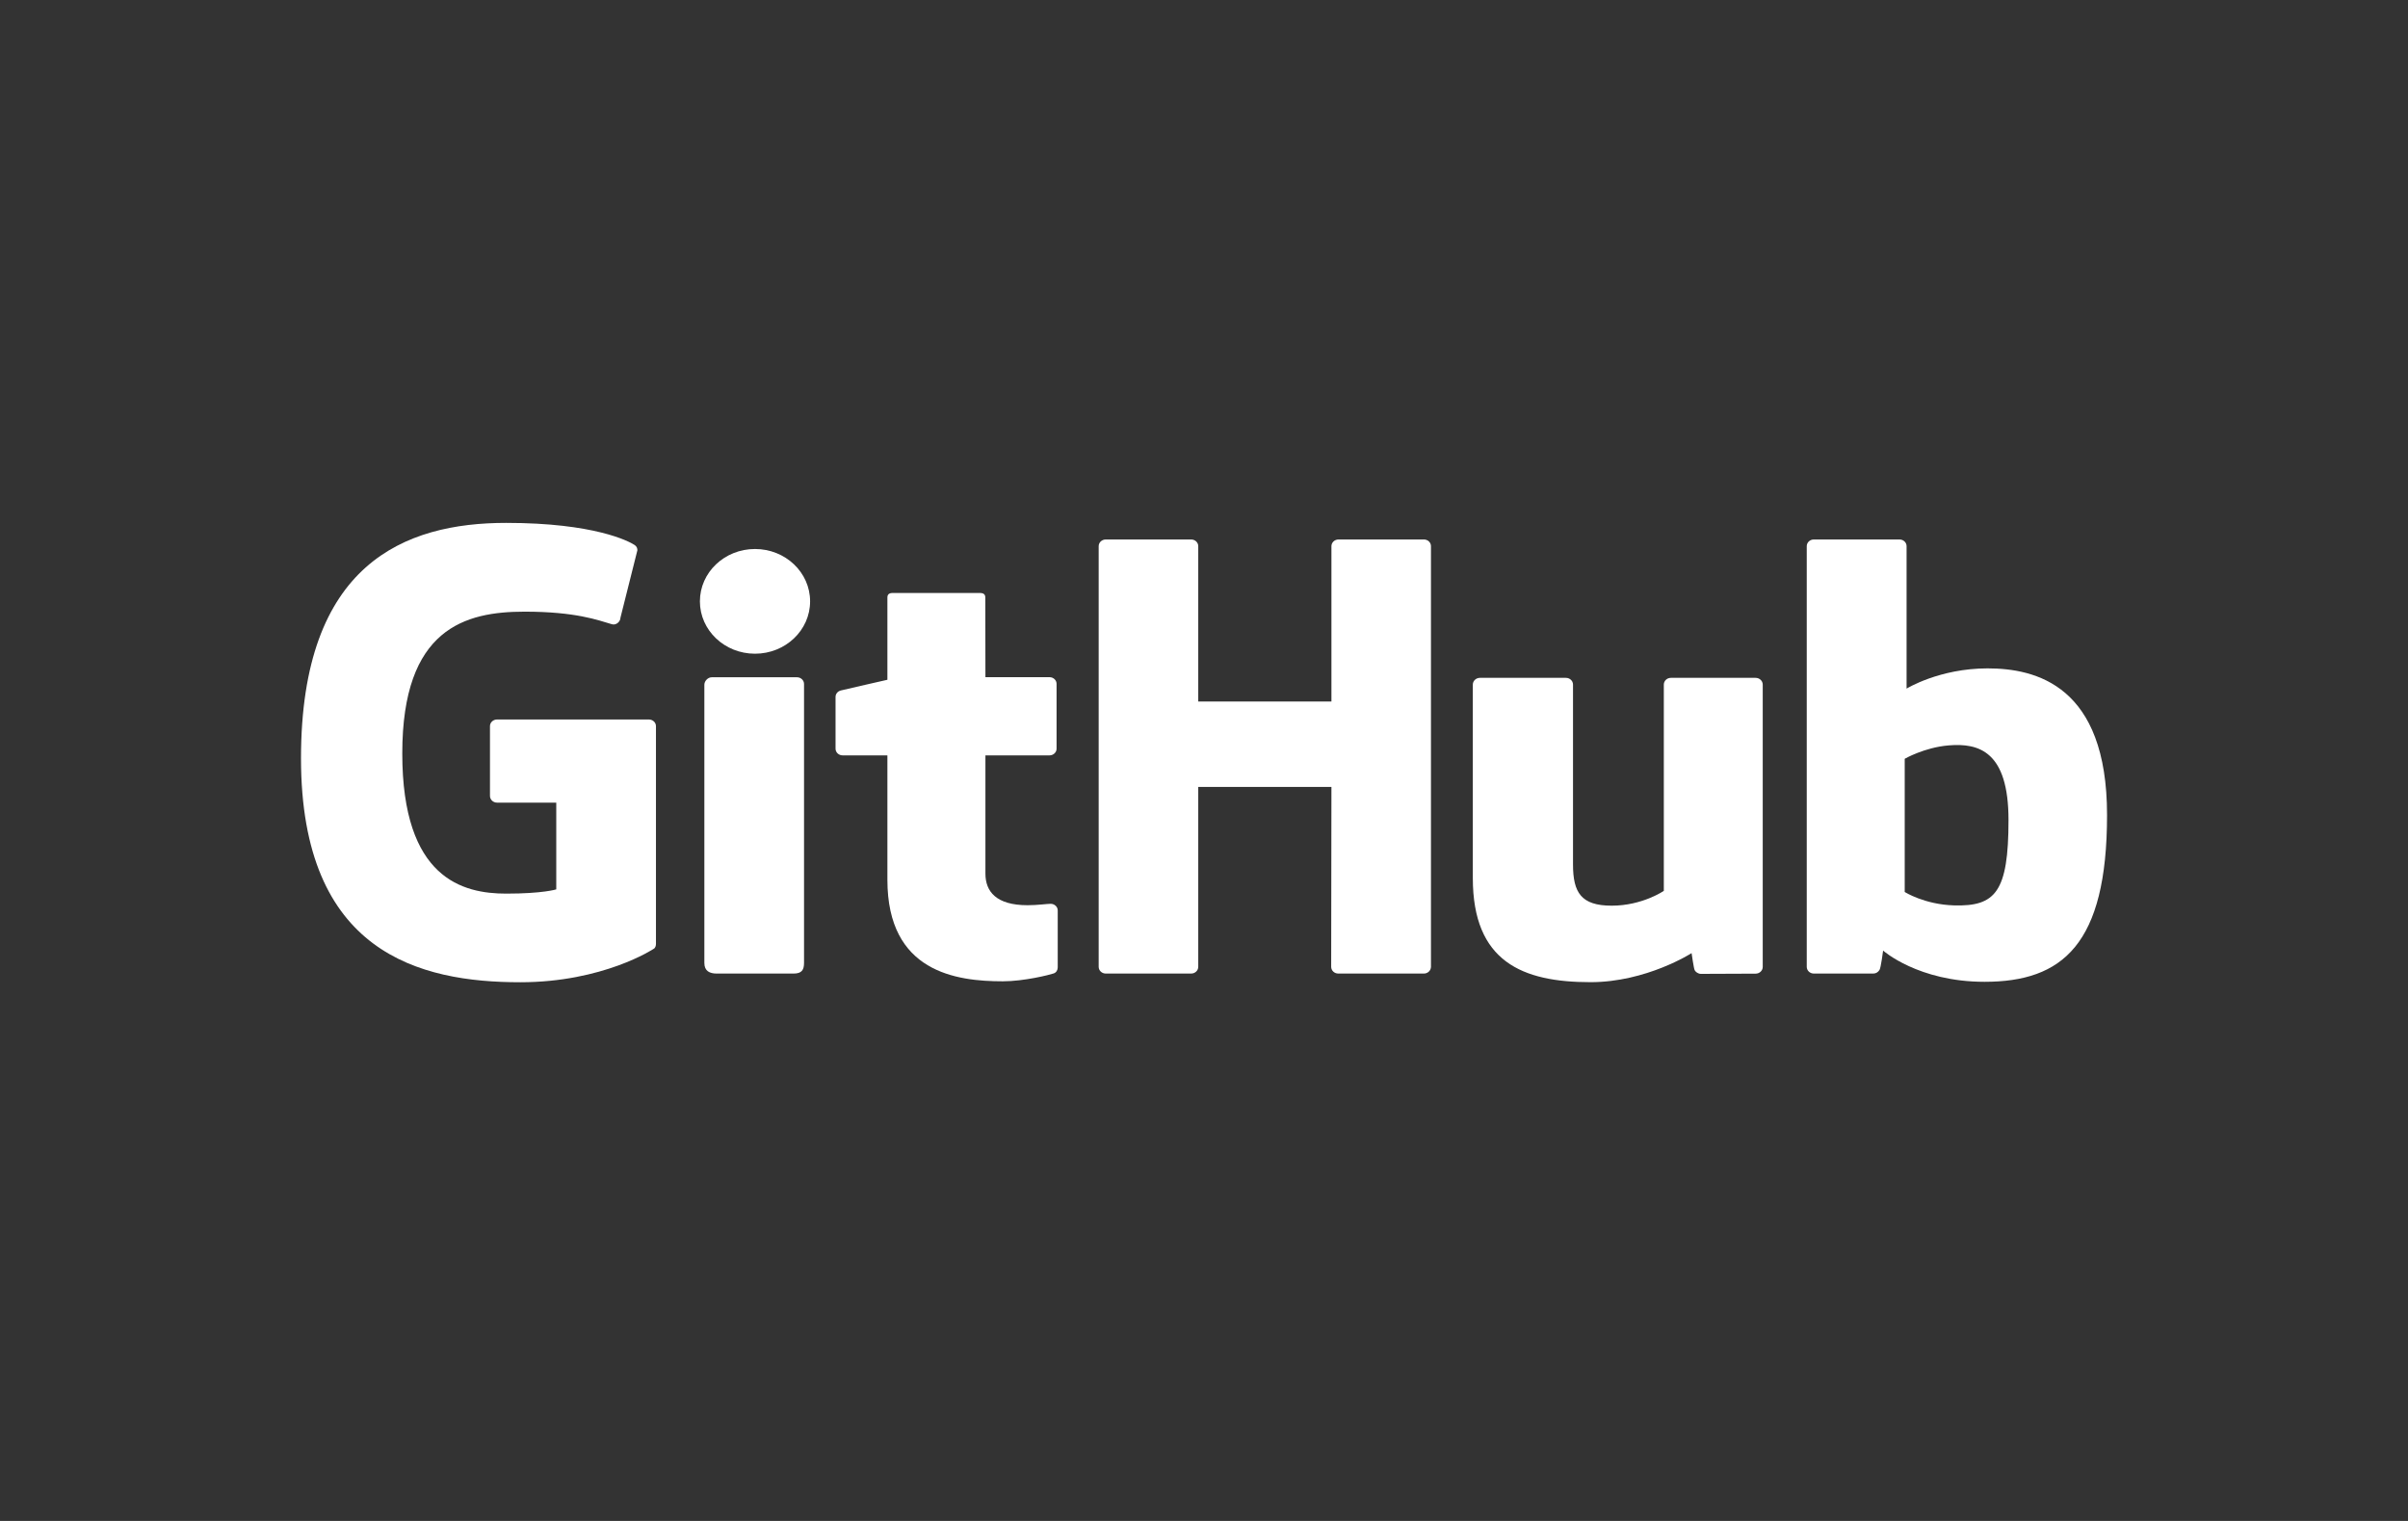 <svg width="152" height="96" viewBox="0 0 152 96" fill="none" xmlns="http://www.w3.org/2000/svg">
<rect x="0" y="0" width="152" height="96" fill="#333333" stroke="none"/>
<g clip-path="url(#clip0_1600_11745)">
<path d="M40.956 45.413H31.375C31.129 45.413 30.929 45.6 30.929 45.832V50.238C30.929 50.471 31.129 50.661 31.375 50.661H35.113V56.136C35.113 56.136 34.275 56.404 31.955 56.404C29.217 56.404 25.393 55.463 25.393 47.556C25.393 39.649 29.375 38.607 33.113 38.607C36.348 38.607 37.744 39.143 38.63 39.402C38.908 39.482 39.165 39.22 39.165 38.988L40.234 34.731C40.234 34.62 40.197 34.489 40.064 34.403C39.703 34.162 37.506 33.004 31.955 33.004C25.561 33.001 19 35.561 19 47.863C19 60.164 26.511 61.998 32.841 61.998C38.082 61.998 41.26 59.89 41.26 59.89C41.39 59.822 41.406 59.649 41.406 59.572V45.832C41.406 45.6 41.206 45.413 40.959 45.413H40.956Z" fill="white"/>
<path d="M90.327 34.474C90.327 34.238 90.13 34.051 89.883 34.051H84.49C84.243 34.051 84.044 34.241 84.044 34.474V44.277H75.637V34.474C75.637 34.238 75.438 34.051 75.191 34.051H69.798C69.551 34.051 69.352 34.241 69.352 34.474V61.023C69.352 61.259 69.551 61.449 69.798 61.449H75.191C75.438 61.449 75.637 61.259 75.637 61.023V49.669H84.044L84.028 61.023C84.028 61.259 84.228 61.449 84.474 61.449H89.88C90.127 61.449 90.323 61.259 90.327 61.023V34.474Z" fill="white"/>
<path d="M51.136 37.957C51.136 36.129 49.579 34.652 47.658 34.652C45.737 34.652 44.18 36.129 44.18 37.957C44.18 39.785 45.737 41.261 47.658 41.261C49.579 41.261 51.136 39.782 51.136 37.957Z" fill="white"/>
<path d="M50.753 55.425V43.171C50.753 42.939 50.554 42.748 50.307 42.748H44.929C44.682 42.748 44.461 42.986 44.461 43.221V60.78C44.461 61.295 44.803 61.45 45.246 61.45H50.092C50.623 61.45 50.753 61.206 50.753 60.772V55.428V55.425Z" fill="white"/>
<path d="M110.823 42.785H105.471C105.224 42.785 105.025 42.976 105.025 43.211V56.23C105.025 56.23 103.664 57.165 101.736 57.165C99.808 57.165 99.293 56.34 99.293 54.563V43.211C99.293 42.976 99.093 42.785 98.846 42.785H93.415C93.171 42.785 92.969 42.976 92.969 43.211V55.423C92.969 60.701 96.096 61.993 100.4 61.993C103.929 61.993 106.778 60.16 106.778 60.16C106.778 60.16 106.914 61.127 106.974 61.24C107.034 61.353 107.196 61.469 107.367 61.469L110.823 61.455C111.067 61.455 111.269 61.264 111.269 61.032V43.211C111.269 42.976 111.067 42.785 110.82 42.785H110.823Z" fill="white"/>
<path d="M125.457 42.187C122.415 42.187 120.349 43.464 120.349 43.464V34.474C120.349 34.238 120.149 34.051 119.902 34.051H114.493C114.246 34.051 114.047 34.241 114.047 34.474V61.023C114.047 61.259 114.246 61.449 114.493 61.449H118.247C118.415 61.449 118.544 61.366 118.639 61.223C118.731 61.08 118.867 59.999 118.867 59.999C118.867 59.999 121.08 61.97 125.267 61.97C130.182 61.97 133.003 59.624 133.003 51.44C133.003 43.256 128.499 42.187 125.457 42.187ZM123.346 57.147C121.488 57.094 120.231 56.302 120.231 56.302V47.894C120.231 47.894 121.472 47.177 122.998 47.049C124.925 46.885 126.783 47.433 126.783 51.759C126.783 56.319 125.944 57.219 123.349 57.147H123.346Z" fill="white"/>
<path d="M66.248 42.742H62.203C62.203 42.742 62.196 37.717 62.196 37.714C62.196 37.523 62.092 37.428 61.858 37.428H56.344C56.129 37.428 56.015 37.517 56.015 37.711V42.906C56.015 42.906 53.252 43.534 53.065 43.584C52.878 43.635 52.742 43.796 52.742 43.989V47.255C52.742 47.49 52.942 47.678 53.188 47.678H56.015V55.532C56.015 61.367 60.367 61.938 63.301 61.938C64.643 61.938 66.248 61.533 66.513 61.441C66.675 61.385 66.767 61.23 66.767 61.06V57.47C66.77 57.234 66.561 57.047 66.324 57.047C66.086 57.047 65.485 57.136 64.865 57.136C62.877 57.136 62.203 56.267 62.203 55.142C62.203 54.016 62.203 47.678 62.203 47.678H66.248C66.495 47.678 66.694 47.487 66.694 47.255V43.165C66.694 42.929 66.495 42.742 66.248 42.742Z" fill="white"/>
</g>
<defs>
<clipPath id="clip0_1600_11745">
<rect width="114" height="29" fill="white" transform="translate(19 33)"/>
</clipPath>
</defs>
</svg>
